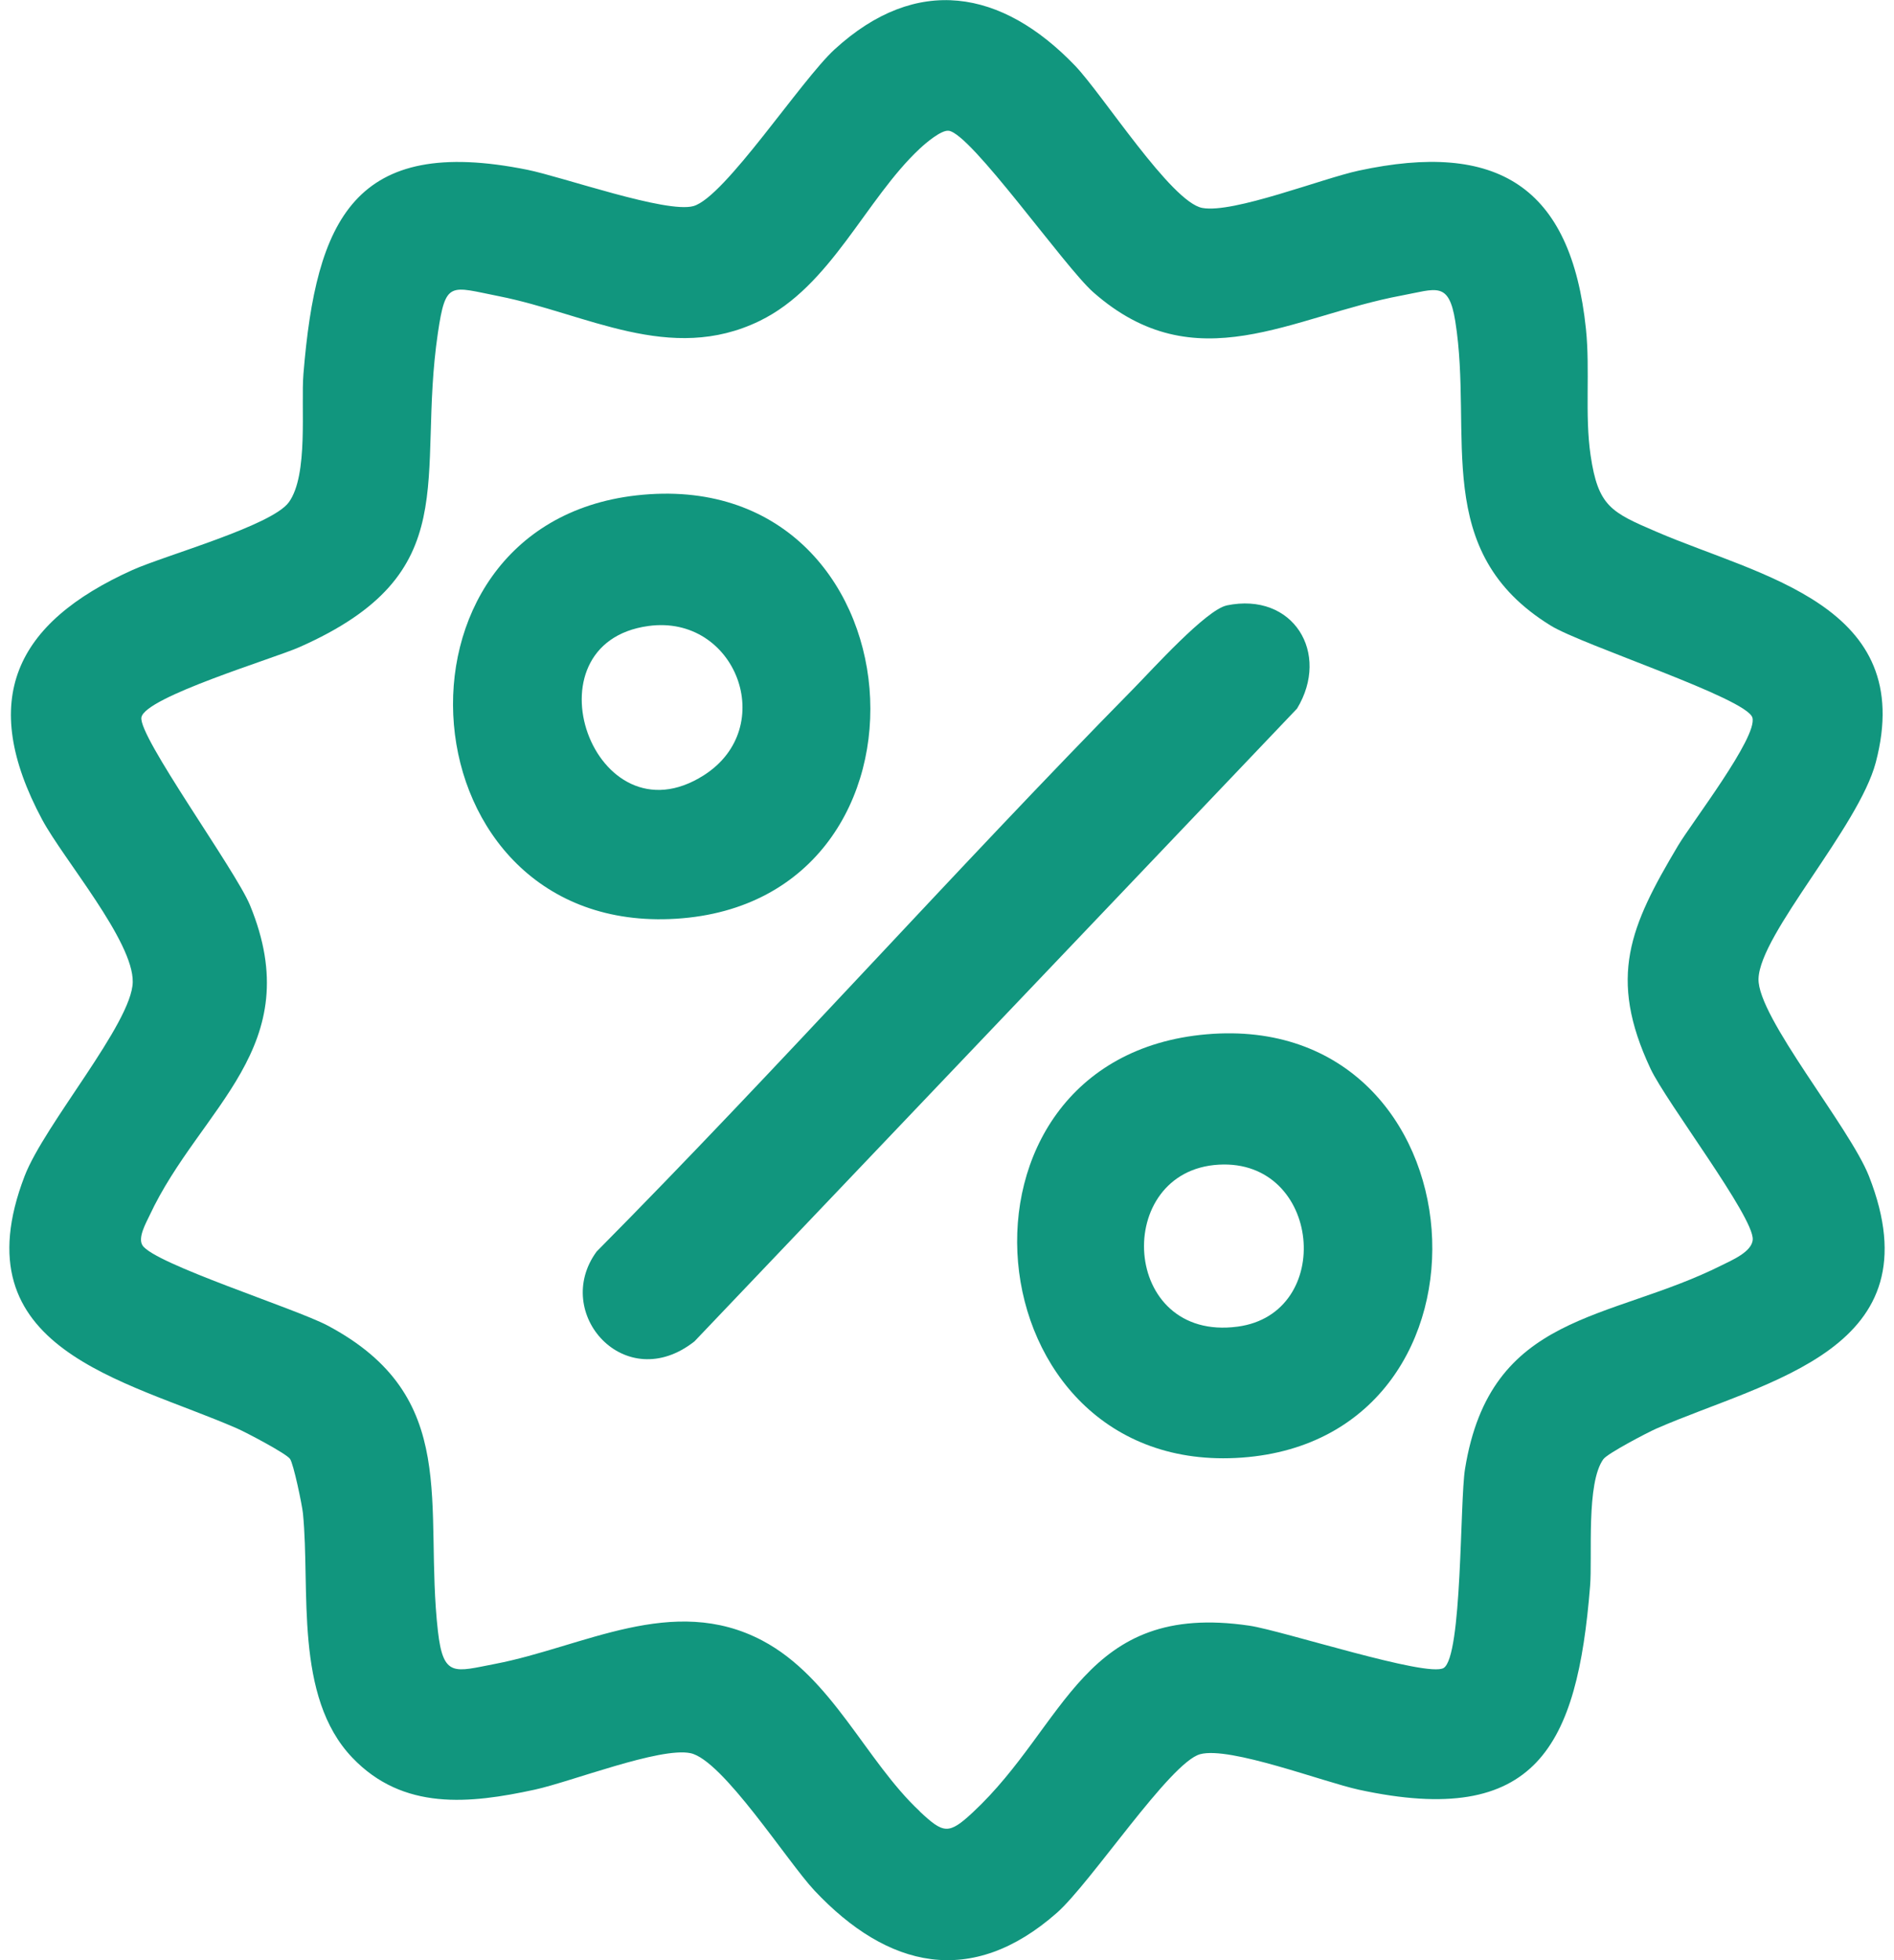 <svg width="58" height="60" viewBox="0 0 58 60" fill="none" xmlns="http://www.w3.org/2000/svg">
<g clip-path="url(#clip0_4151_62984)">
<path d="M49.106 44.656C48.565 45.386 48.768 47.636 48.693 48.554C48.299 53.449 47.057 55.965 41.609 54.782C40.53 54.547 37.659 53.448 36.751 53.696C35.83 53.947 33.406 57.636 32.362 58.554C29.75 60.852 27.186 60.257 24.94 57.868C24.114 56.988 22.129 53.869 21.143 53.664C20.207 53.471 17.487 54.539 16.376 54.781C14.381 55.214 12.345 55.43 10.79 53.803C8.996 51.927 9.508 48.649 9.277 46.322C9.25 46.06 8.989 44.806 8.881 44.656C8.762 44.489 7.531 43.843 7.257 43.723C3.809 42.22 -1.285 41.309 0.753 36.001C1.361 34.418 4.04 31.319 4.065 30.063C4.09 28.807 1.94 26.299 1.29 25.086C-0.67 21.424 0.45 19.072 4.058 17.447C5.046 17.003 8.326 16.093 8.846 15.373C9.45 14.537 9.211 12.451 9.292 11.446C9.678 6.718 10.85 4.127 16.15 5.197C17.221 5.413 20.415 6.541 21.236 6.308C22.197 6.035 24.531 2.451 25.56 1.51C28.069 -0.786 30.676 -0.328 32.922 2.011C33.768 2.893 35.868 6.19 36.818 6.365C37.767 6.54 40.49 5.463 41.609 5.223C45.834 4.312 48.111 5.68 48.567 10.075C48.697 11.333 48.527 12.696 48.708 13.932C48.938 15.501 49.335 15.68 50.73 16.279C53.91 17.649 58.715 18.509 57.442 23.337C56.92 25.316 53.891 28.583 53.851 29.961C53.816 31.129 56.645 34.503 57.234 36.004C59.32 41.319 54.13 42.243 50.73 43.726C50.449 43.849 49.234 44.486 49.106 44.659V44.656ZM28.164 55.447C28.895 56.13 29.047 56.168 29.79 55.477C32.678 52.79 33.16 49.008 38.262 49.762C39.267 49.911 43.712 51.357 44.208 51.057C44.781 50.709 44.703 45.954 44.863 44.966C45.641 40.146 49.283 40.459 52.728 38.728C53.023 38.58 53.656 38.318 53.674 37.94C53.709 37.244 51.024 33.736 50.542 32.709C49.23 29.91 49.917 28.355 51.385 25.888C51.802 25.186 53.831 22.561 53.664 21.967C53.498 21.374 48.454 19.747 47.488 19.15C43.802 16.881 45.124 13.329 44.565 9.833C44.367 8.592 43.978 8.85 42.932 9.044C39.546 9.672 36.623 11.713 33.479 8.945C32.6 8.171 29.73 4.074 29.048 4.002C28.819 3.979 28.353 4.375 28.164 4.552C26.501 6.106 25.449 8.761 23.263 9.823C20.518 11.158 17.952 9.595 15.279 9.067C13.786 8.772 13.648 8.572 13.409 10.195C12.747 14.682 14.305 17.541 9.164 19.811C8.388 20.155 4.451 21.333 4.331 21.957C4.221 22.53 7.214 26.637 7.654 27.705C9.45 32.06 6.136 33.878 4.579 37.207C4.469 37.44 4.216 37.883 4.362 38.118C4.715 38.683 9.046 40.053 10.027 40.572C14.147 42.758 12.973 46.067 13.41 49.927C13.573 51.362 13.921 51.17 15.159 50.932C17.858 50.416 20.599 48.769 23.344 50.217C25.487 51.349 26.506 53.894 28.166 55.444L28.164 55.447Z" fill="#11967E"/>
<path d="M37.564 18.532C39.604 18.11 40.748 19.994 39.719 21.69L21.266 41.06C19.143 42.733 16.888 40.195 18.271 38.309C23.863 32.668 29.158 26.722 34.728 21.062C35.278 20.503 36.939 18.662 37.566 18.533L37.564 18.532Z" fill="#11967E"/>
<path d="M19.488 15.164C28.3 14.168 29.309 27.591 20.699 28.123C12.321 28.639 11.35 16.084 19.488 15.164ZM19.861 19.161C16.002 19.684 18.192 25.872 21.553 23.731C23.858 22.263 22.531 18.799 19.861 19.161Z" fill="#11967E"/>
<path d="M36.947 31.66C45.508 30.92 46.406 44.009 38.031 44.617C29.657 45.225 28.486 32.392 36.947 31.66ZM37.325 35.65C34.061 35.832 34.31 41.087 37.9 40.608C40.889 40.21 40.464 35.475 37.325 35.65Z" fill="#11967E"/>
</g>
<defs>
<clipPath id="clip0_4151_62984">
<rect width="57.429" height="60" fill="white" transform="translate(0.286)"/>
</clipPath>
</defs>
</svg>
